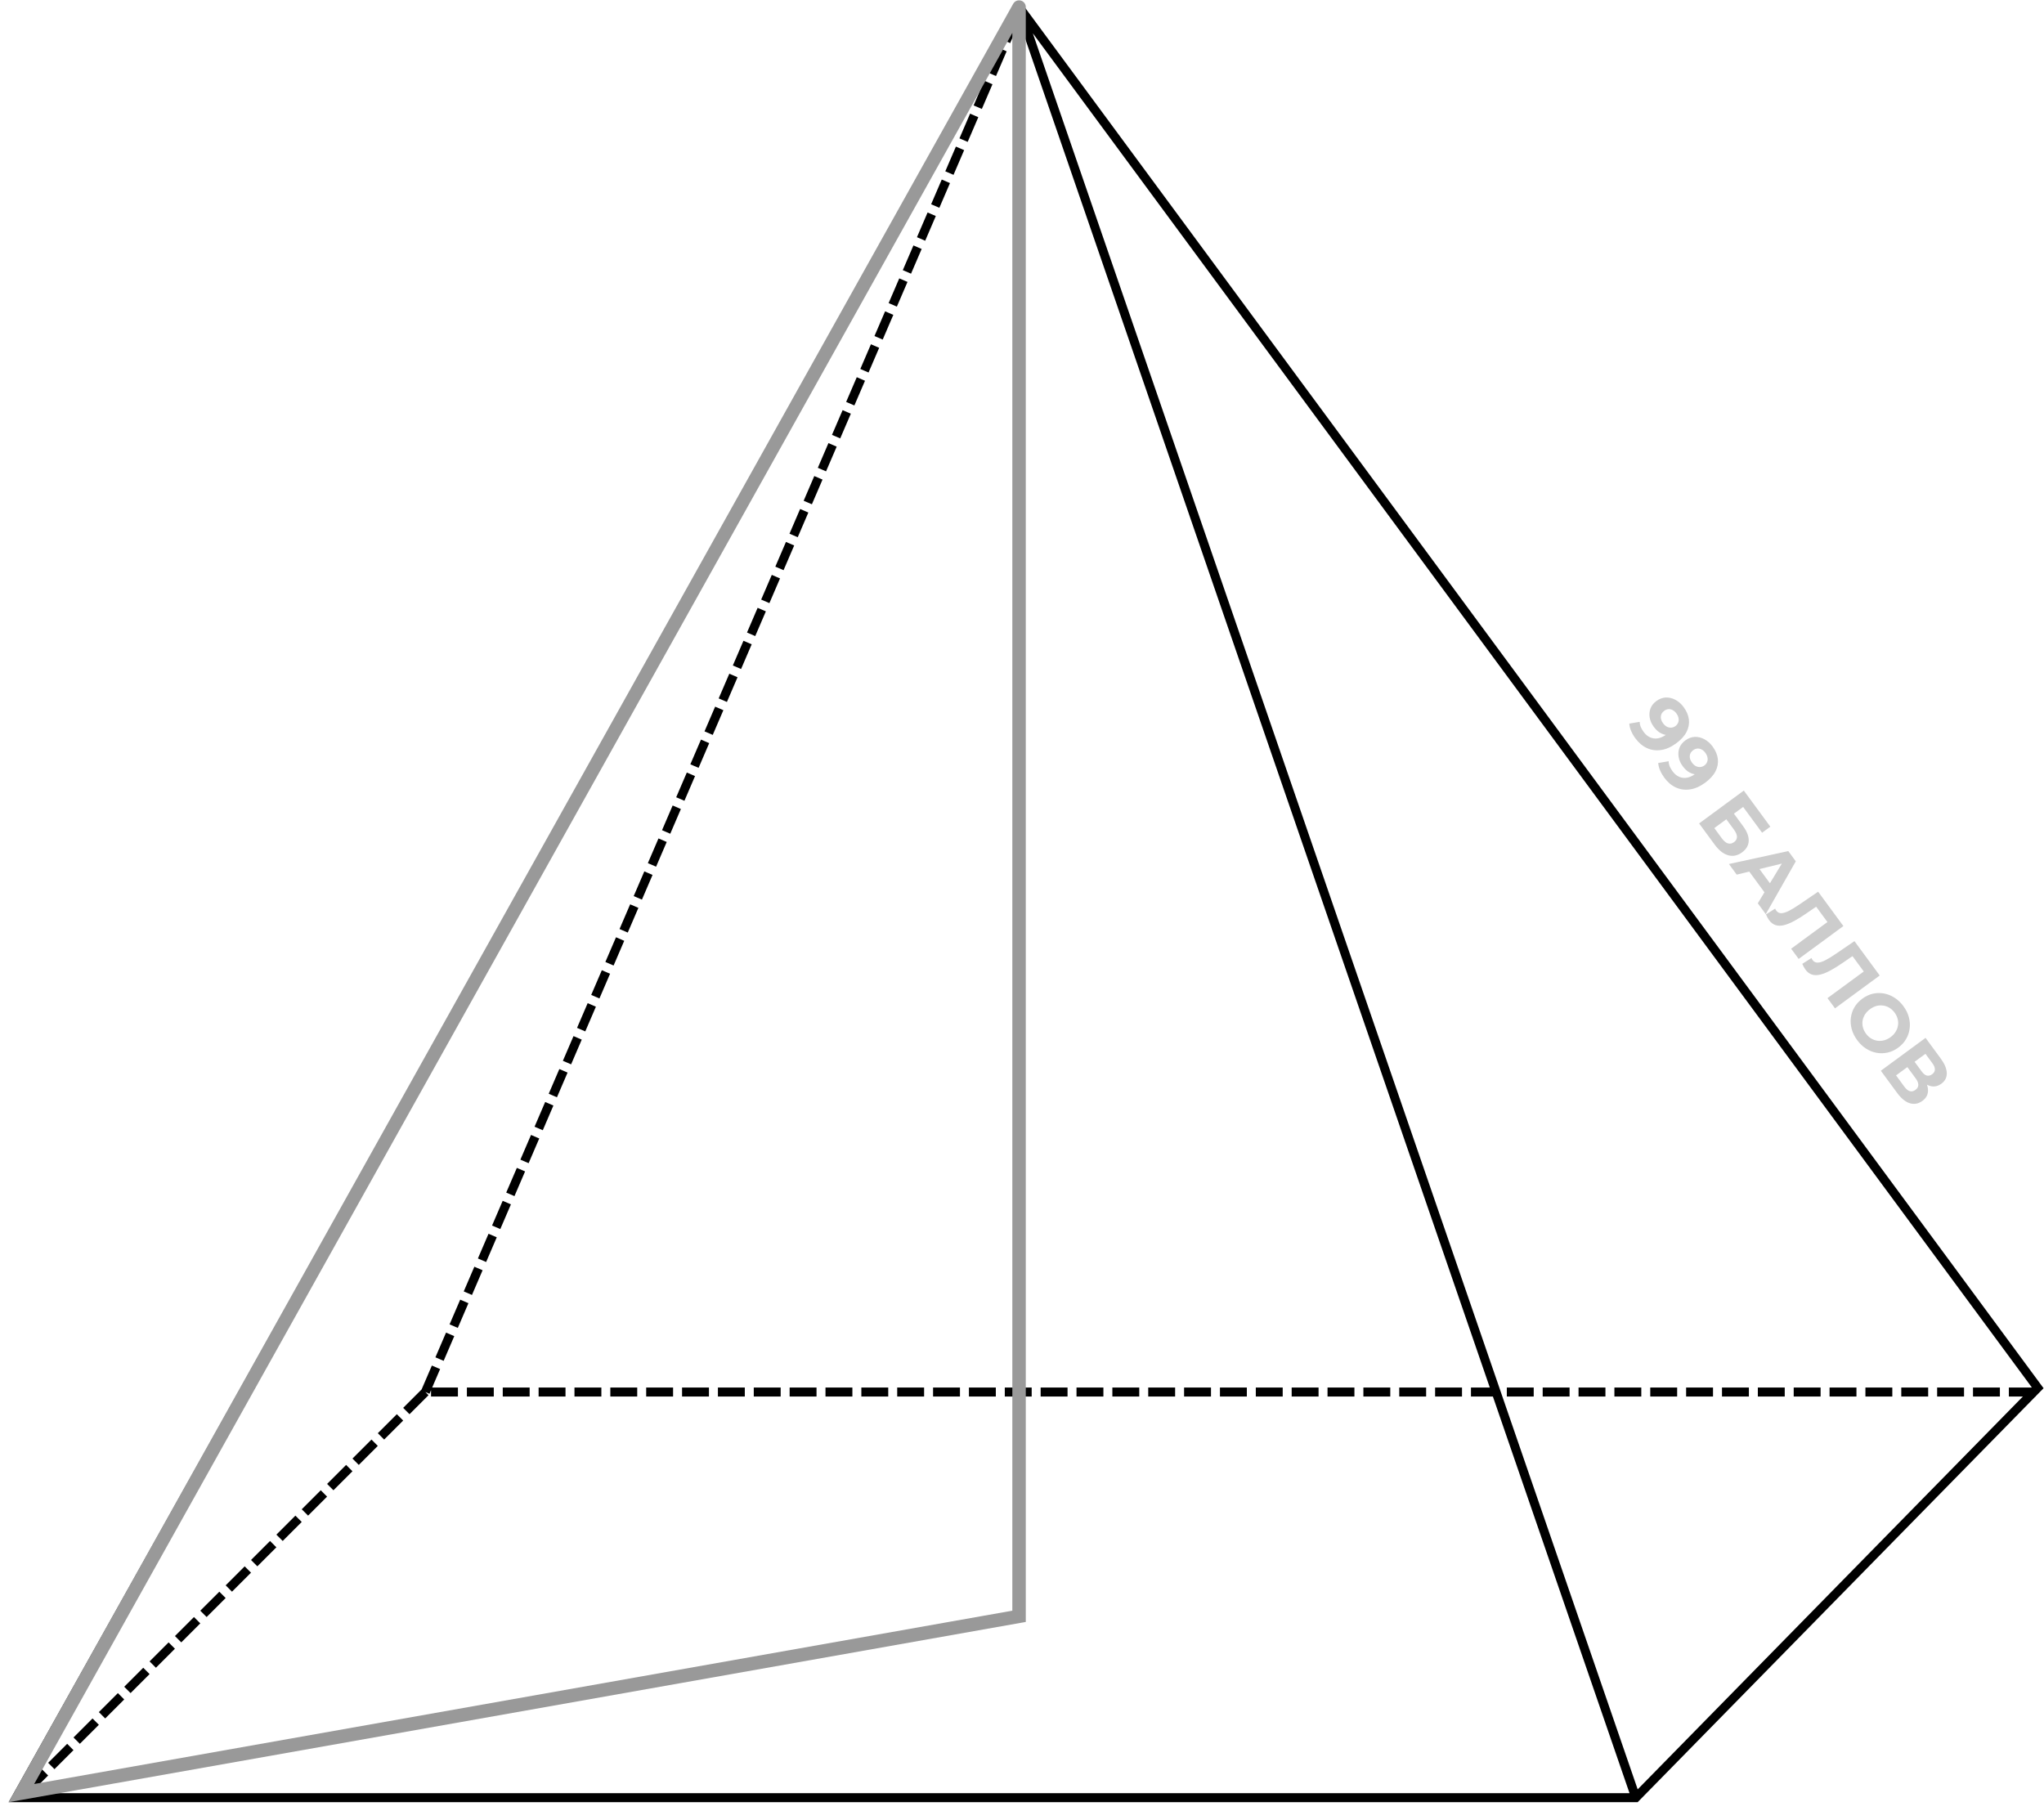 <svg width="228" height="202" viewBox="0 0 228 202" fill="none" xmlns="http://www.w3.org/2000/svg">
<path d="M113.671 0.788L114.073 0.491C113.972 0.354 113.809 0.278 113.639 0.289C113.47 0.299 113.317 0.395 113.234 0.543L113.671 0.788ZM182.468 200.521V201.021H182.678L182.825 200.871L182.468 200.521ZM1.82 200.521L1.384 200.276L0.967 201.021H1.82V200.521ZM227.296 154.804L227.653 155.154L227.952 154.85L227.699 154.507L227.296 154.804ZM113.198 0.951L181.995 200.683L182.94 200.358L114.143 0.625L113.198 0.951ZM182.468 200.021H1.82V201.021H182.468V200.021ZM2.257 200.765L114.107 1.032L113.234 0.543L1.384 200.276L2.257 200.765ZM113.268 1.085L226.894 155.101L227.699 154.507L114.073 0.491L113.268 1.085ZM226.939 154.454L182.111 200.17L182.825 200.871L227.653 155.154L226.939 154.454Z" fill="black"/>
<path d="M187.801 78.87C188.14 79.33 188.336 79.797 188.391 80.269C188.445 80.741 188.356 81.202 188.123 81.651C187.894 82.097 187.509 82.519 186.968 82.917C186.393 83.339 185.826 83.588 185.266 83.662C184.71 83.742 184.188 83.668 183.7 83.442C183.212 83.215 182.782 82.85 182.412 82.347C182.22 82.086 182.064 81.813 181.943 81.529C181.822 81.245 181.754 80.973 181.739 80.713L182.901 80.518C182.907 80.725 182.949 80.921 183.026 81.106C183.108 81.287 183.212 81.463 183.337 81.634C183.651 82.062 184.032 82.306 184.478 82.365C184.928 82.43 185.409 82.274 185.922 81.897C186.007 81.834 186.101 81.762 186.202 81.68C186.303 81.599 186.398 81.51 186.489 81.414L186.42 81.947C186.176 82.003 185.935 82.004 185.699 81.951C185.467 81.894 185.246 81.793 185.037 81.647C184.832 81.498 184.64 81.302 184.462 81.06C184.228 80.742 184.08 80.405 184.016 80.049C183.956 79.699 183.984 79.359 184.102 79.032C184.223 78.709 184.44 78.432 184.754 78.201C185.096 77.95 185.451 77.817 185.82 77.802C186.193 77.791 186.551 77.879 186.893 78.067C187.244 78.255 187.546 78.523 187.801 78.87ZM186.991 79.574C186.869 79.408 186.732 79.286 186.579 79.208C186.432 79.126 186.275 79.092 186.108 79.104C185.947 79.113 185.79 79.174 185.638 79.285C185.41 79.453 185.283 79.663 185.257 79.916C185.239 80.171 185.324 80.427 185.513 80.683C185.635 80.849 185.774 80.974 185.93 81.057C186.094 81.141 186.26 81.177 186.426 81.164C186.592 81.151 186.747 81.093 186.889 80.988C187.032 80.883 187.131 80.755 187.188 80.604C187.253 80.454 187.27 80.292 187.237 80.118C187.21 79.941 187.128 79.76 186.991 79.574ZM191.03 83.264C191.369 83.724 191.565 84.191 191.62 84.663C191.674 85.135 191.585 85.596 191.352 86.045C191.123 86.491 190.738 86.913 190.197 87.311C189.622 87.733 189.055 87.982 188.495 88.056C187.939 88.136 187.417 88.062 186.929 87.836C186.441 87.609 186.012 87.245 185.642 86.741C185.45 86.48 185.293 86.207 185.172 85.923C185.051 85.639 184.983 85.367 184.968 85.108L186.13 84.912C186.136 85.119 186.178 85.316 186.255 85.5C186.337 85.681 186.441 85.858 186.566 86.028C186.88 86.456 187.261 86.7 187.707 86.759C188.157 86.824 188.638 86.668 189.151 86.291C189.237 86.228 189.33 86.156 189.431 86.074C189.532 85.993 189.628 85.904 189.718 85.808L189.649 86.341C189.405 86.397 189.164 86.398 188.928 86.345C188.696 86.289 188.475 86.187 188.266 86.041C188.061 85.892 187.869 85.696 187.691 85.454C187.457 85.136 187.309 84.799 187.245 84.444C187.185 84.093 187.213 83.754 187.331 83.426C187.452 83.103 187.669 82.826 187.983 82.596C188.325 82.344 188.68 82.211 189.049 82.196C189.422 82.185 189.78 82.273 190.122 82.461C190.473 82.649 190.776 82.917 191.03 83.264ZM190.221 83.969C190.098 83.802 189.961 83.68 189.809 83.602C189.661 83.52 189.504 83.486 189.337 83.498C189.176 83.507 189.019 83.568 188.867 83.679C188.639 83.847 188.512 84.057 188.486 84.311C188.468 84.565 188.553 84.82 188.742 85.077C188.864 85.243 189.003 85.368 189.159 85.451C189.323 85.535 189.489 85.571 189.655 85.558C189.821 85.546 189.976 85.487 190.118 85.382C190.261 85.278 190.361 85.149 190.417 84.998C190.483 84.848 190.499 84.686 190.466 84.512C190.439 84.335 190.357 84.154 190.221 83.969ZM189.528 91.85L194.515 88.185L197.474 92.211L196.555 92.886L194.439 90.008L193.413 90.762L194.429 92.144C194.872 92.747 195.083 93.298 195.062 93.796C195.044 94.3 194.795 94.728 194.316 95.08C193.822 95.443 193.308 95.55 192.774 95.401C192.24 95.252 191.738 94.857 191.266 94.216L189.528 91.85ZM191.226 92.369L192.074 93.523C192.291 93.818 192.513 94.002 192.743 94.075C192.977 94.144 193.205 94.097 193.428 93.933C193.865 93.612 193.86 93.147 193.414 92.539L192.565 91.385L191.226 92.369ZM192.855 96.377L199.476 94.935L200.314 96.075L196.965 101.97L196.075 100.759L199.138 95.699L199.473 96.155L193.724 97.56L192.855 96.377ZM194.74 96.703L195.842 96.366L197.727 98.931L197.081 99.888L194.74 96.703ZM197.325 102.625C197.262 102.539 197.203 102.444 197.148 102.338C197.095 102.237 197.041 102.124 196.985 101.997L198.013 101.351C198.043 101.431 198.084 101.507 198.136 101.578C198.28 101.773 198.47 101.868 198.707 101.862C198.948 101.852 199.236 101.761 199.571 101.589C199.905 101.416 200.291 101.18 200.729 100.88L202.805 99.465L205.622 103.298L200.634 106.963L199.796 105.823L204.107 102.655L204.037 103.113L202.419 100.911L202.87 100.942L201.52 101.868C201.021 102.213 200.561 102.499 200.143 102.726C199.725 102.953 199.342 103.11 198.996 103.196C198.65 103.282 198.338 103.281 198.061 103.192C197.783 103.104 197.538 102.914 197.325 102.625ZM201.378 108.139C201.315 108.053 201.256 107.958 201.2 107.852C201.148 107.752 201.094 107.638 201.037 107.511L202.066 106.865C202.095 106.946 202.136 107.021 202.189 107.093C202.332 107.287 202.522 107.382 202.759 107.376C203.001 107.367 203.289 107.276 203.623 107.103C203.957 106.931 204.343 106.695 204.781 106.395L206.857 104.979L209.674 108.812L204.687 112.477L203.849 111.337L208.159 108.17L208.089 108.627L206.472 106.425L206.922 106.456L205.573 107.382C205.073 107.727 204.614 108.014 204.195 108.241C203.777 108.468 203.395 108.624 203.048 108.71C202.702 108.797 202.39 108.795 202.113 108.707C201.836 108.618 201.59 108.429 201.378 108.139ZM207.166 116.03C206.876 115.636 206.671 115.223 206.552 114.792C206.436 114.365 206.403 113.942 206.455 113.524C206.509 113.111 206.643 112.72 206.855 112.352C207.071 111.989 207.364 111.671 207.734 111.399C208.105 111.126 208.496 110.942 208.907 110.844C209.322 110.752 209.736 110.743 210.15 110.819C210.565 110.895 210.958 111.052 211.331 111.291C211.703 111.529 212.033 111.843 212.319 112.232C212.609 112.626 212.81 113.034 212.922 113.456C213.039 113.883 213.069 114.303 213.015 114.717C212.963 115.135 212.832 115.528 212.619 115.896C212.412 116.26 212.12 116.581 211.745 116.856C211.375 117.129 210.98 117.313 210.56 117.409C210.145 117.502 209.731 117.51 209.317 117.434C208.911 117.359 208.521 117.203 208.149 116.965C207.78 116.731 207.452 116.42 207.166 116.03ZM208.144 115.3C208.308 115.524 208.496 115.7 208.708 115.829C208.924 115.964 209.155 116.05 209.402 116.087C209.65 116.125 209.898 116.11 210.149 116.043C210.403 115.981 210.649 115.862 210.886 115.688C211.124 115.513 211.31 115.314 211.446 115.09C211.585 114.871 211.673 114.638 211.711 114.391C211.752 114.148 211.741 113.904 211.677 113.658C211.614 113.412 211.5 113.178 211.336 112.955C211.172 112.731 210.982 112.553 210.766 112.419C210.554 112.289 210.324 112.206 210.077 112.168C209.83 112.13 209.579 112.142 209.325 112.205C209.075 112.272 208.831 112.393 208.593 112.567C208.36 112.738 208.172 112.935 208.028 113.158C207.893 113.382 207.805 113.615 207.763 113.857C207.726 114.104 207.739 114.351 207.802 114.597C207.866 114.843 207.98 115.077 208.144 115.3ZM209.8 119.436L214.788 115.77L216.495 118.093C216.92 118.673 217.14 119.206 217.155 119.693C217.169 120.18 216.969 120.575 216.556 120.879C216.147 121.179 215.717 121.261 215.266 121.125C214.819 120.985 214.411 120.663 214.041 120.16L214.44 120.075C214.852 120.636 215.059 121.152 215.063 121.625C215.067 122.098 214.857 122.49 214.434 122.8C213.997 123.121 213.531 123.208 213.035 123.061C212.547 122.915 212.071 122.526 211.607 121.894L209.8 119.436ZM211.498 119.954L212.43 121.223C212.626 121.489 212.826 121.652 213.032 121.713C213.238 121.774 213.45 121.724 213.668 121.564C213.877 121.41 213.981 121.228 213.98 121.017C213.983 120.802 213.887 120.562 213.691 120.296L212.759 119.028L211.498 119.954ZM213.564 118.436L214.355 119.512C214.54 119.764 214.73 119.917 214.924 119.972C215.122 120.023 215.321 119.976 215.521 119.829C215.72 119.683 215.823 119.509 215.828 119.307C215.839 119.102 215.751 118.874 215.566 118.622L214.776 117.546L213.564 118.436Z" fill="black" fill-opacity="0.2"/>
<path d="M227.08 155.273H47.448M47.448 155.273L2.07 200.64M47.448 155.273L113.71 1.146V180.082" stroke="black" stroke-dasharray="3 1"/>
<path d="M113.672 0.788H114.422C114.422 0.446 114.192 0.148 113.861 0.062C113.531 -0.024 113.184 0.124 113.018 0.422L113.672 0.788ZM2.386 200.012L1.731 199.646L0.96 201.026L2.517 200.75L2.386 200.012ZM113.672 180.292L113.803 181.03L114.422 180.92V180.292H113.672ZM3.041 200.378L114.327 1.153L113.018 0.422L1.731 199.646L3.041 200.378ZM2.517 200.75L113.803 181.03L113.541 179.553L2.255 199.273L2.517 200.75ZM114.422 180.292V0.788H112.922V180.292H114.422Z" fill="#999999"/>
</svg>
